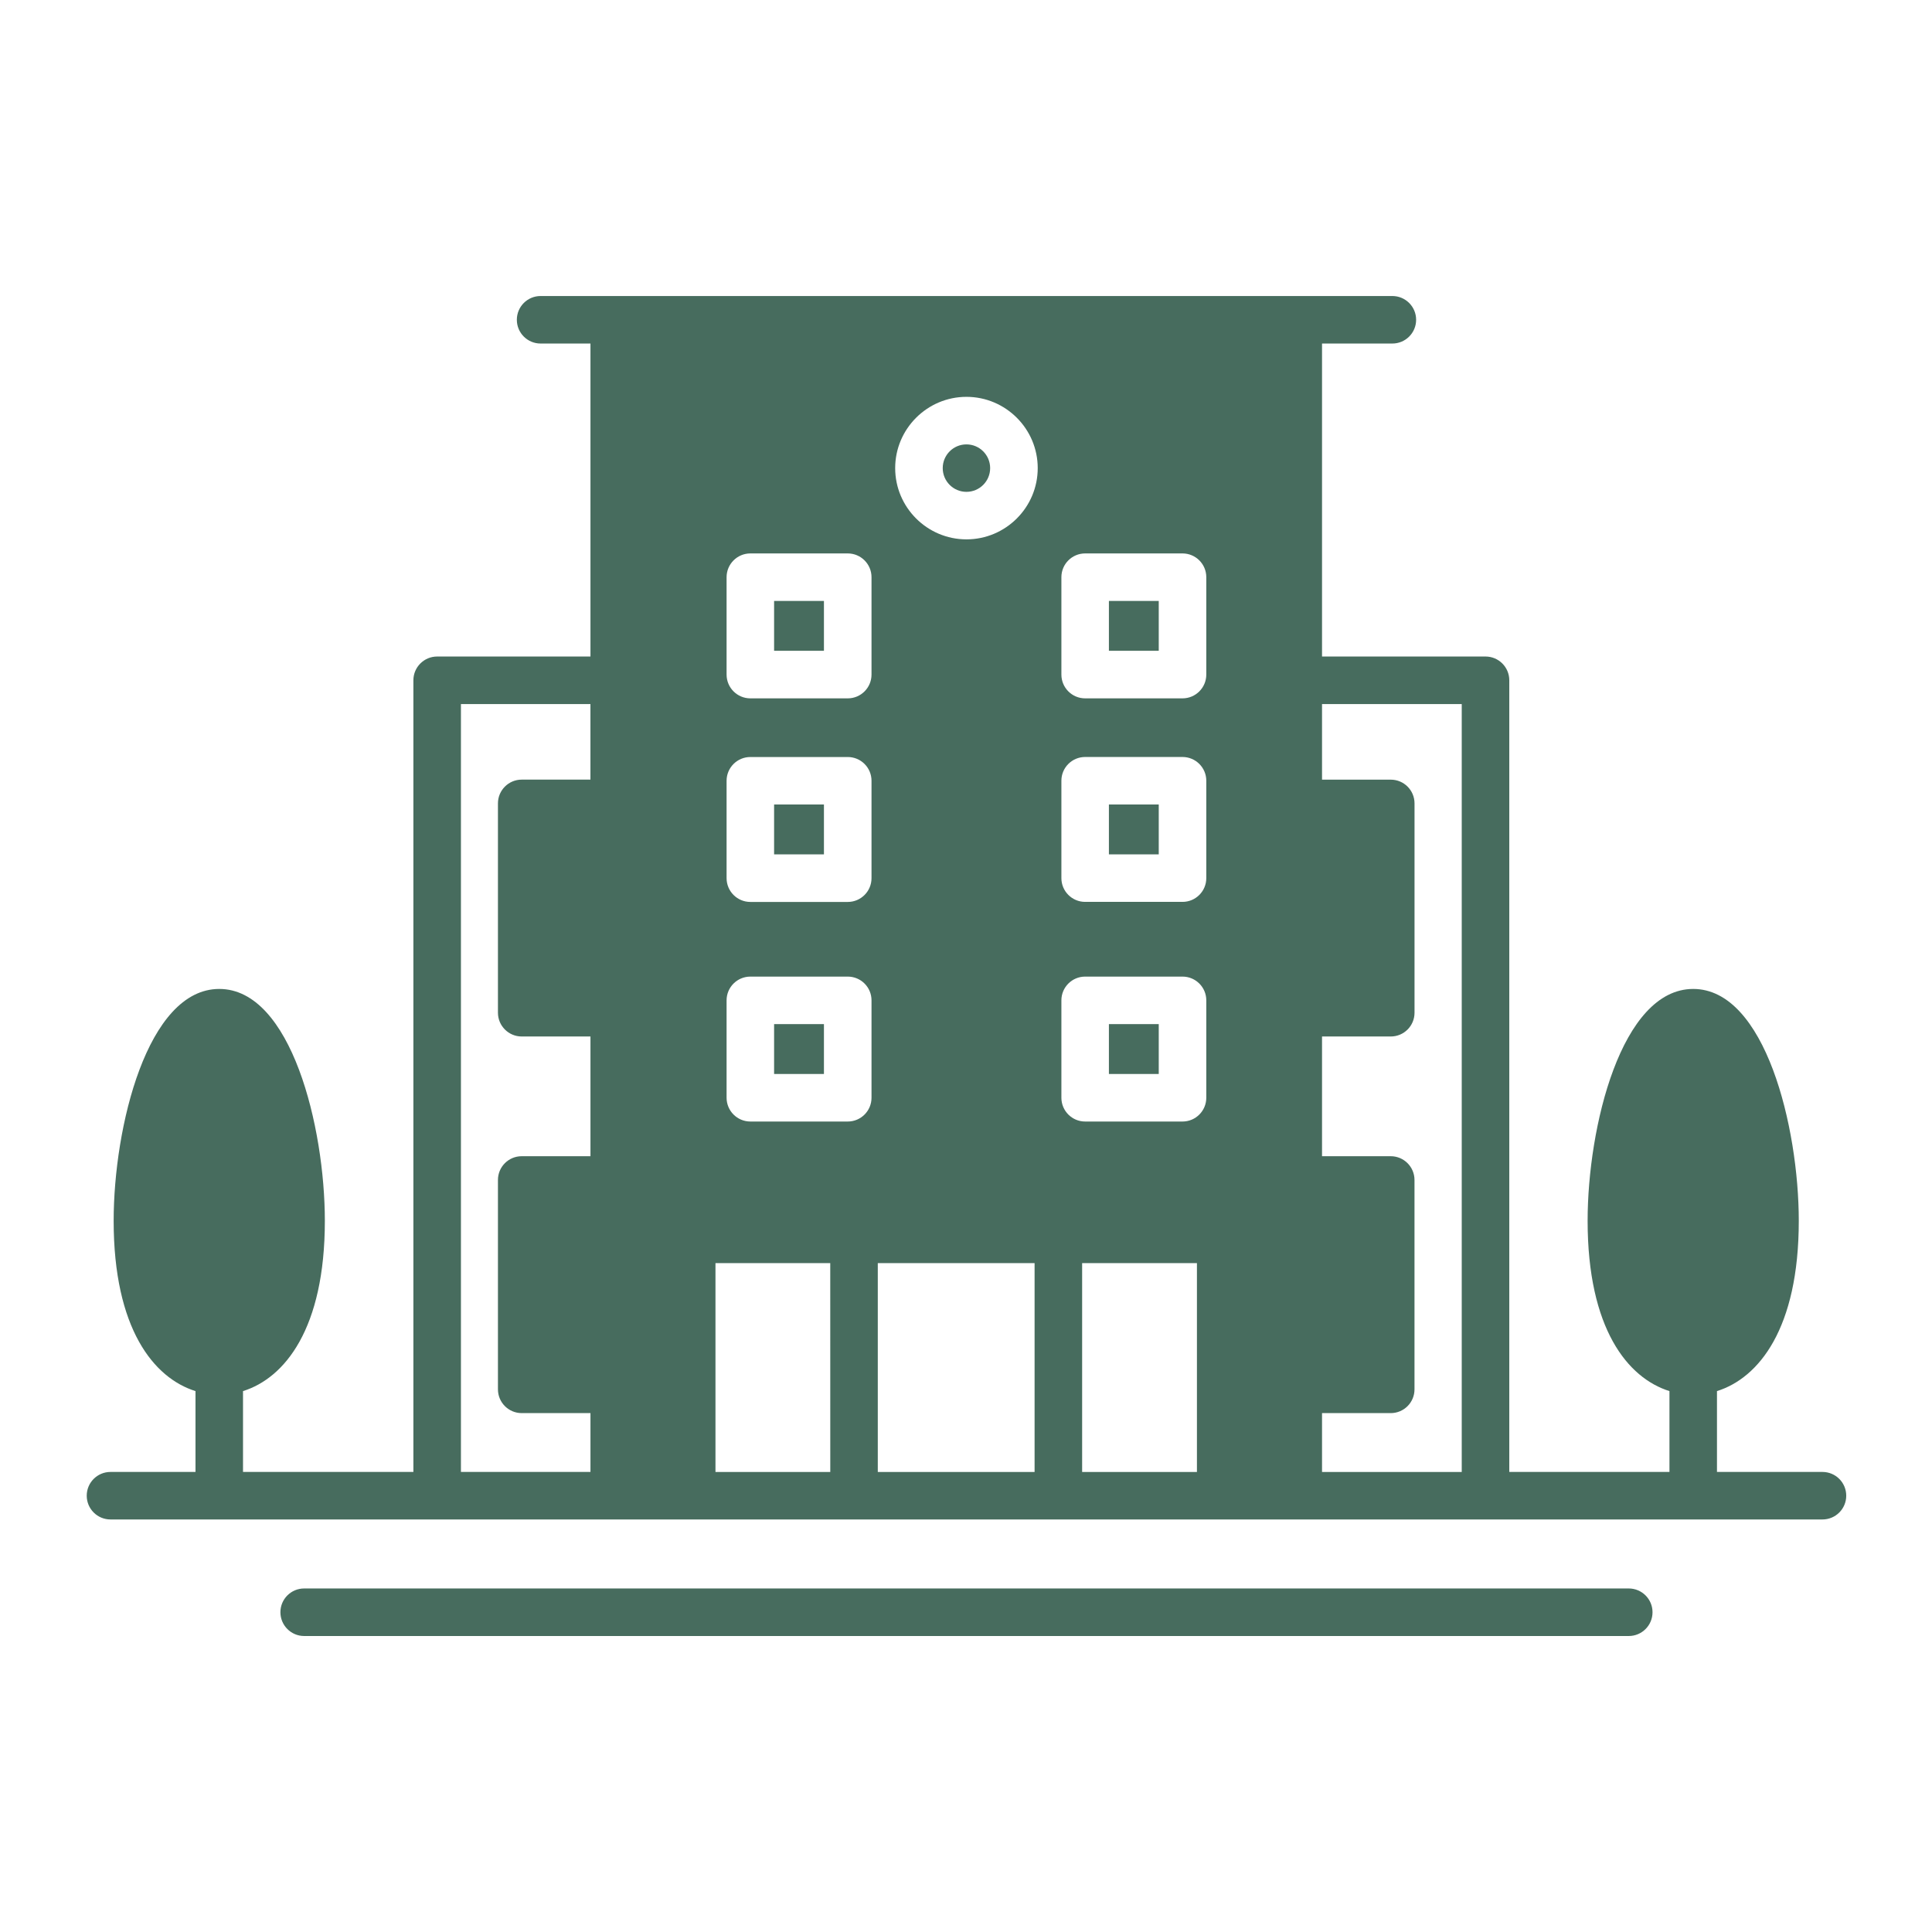 <svg width="64" height="64" viewBox="0 0 64 64" fill="none" xmlns="http://www.w3.org/2000/svg">
<path d="M36.734 19.907H38.385V21.558H36.734V19.907Z" fill="#476C5E"/>
<path d="M32.8 15.507C32.8 15.941 32.448 16.293 32.014 16.293C31.581 16.293 31.229 15.941 31.229 15.507C31.229 15.073 31.581 14.721 32.014 14.721C32.448 14.721 32.8 15.073 32.8 15.507Z" fill="#476C5E"/>
<path d="M36.734 26.65H38.385V28.302H36.734V26.65Z" fill="#476C5E"/>
<path d="M36.734 33.925H38.385V35.577H36.734V33.925Z" fill="#476C5E"/>
<path d="M25.643 26.65H27.294V28.302H25.643V26.65Z" fill="#476C5E"/>
<path d="M25.643 33.925H27.294V35.577H25.643V33.925Z" fill="#476C5E"/>
<path d="M25.643 19.907H27.294V21.558H25.643V19.907Z" fill="#476C5E"/>
<path d="M60.37 48.76H56.877V46.082C58.258 45.649 59.587 44.016 59.587 40.441C59.587 37.344 58.476 32.76 56.09 32.76C53.703 32.76 52.592 37.343 52.592 40.441C52.592 44.016 53.921 45.649 55.303 46.082V48.76H49.997V22.535C49.997 22.101 49.645 21.748 49.21 21.748H43.794V11.38H46.123C46.558 11.38 46.911 11.028 46.911 10.593C46.911 10.158 46.558 9.806 46.123 9.806H17.908C17.473 9.806 17.121 10.158 17.121 10.593C17.121 11.028 17.473 11.38 17.908 11.38H19.56V21.748H14.482C14.047 21.748 13.694 22.101 13.694 22.535V48.76H8.05V46.082C9.432 45.649 10.761 44.016 10.761 40.441C10.761 37.344 9.649 32.76 7.263 32.76C4.876 32.76 3.765 37.343 3.765 40.441C3.765 44.016 5.094 45.649 6.476 46.082V48.76H3.66C3.225 48.76 2.873 49.112 2.873 49.547C2.873 49.982 3.225 50.334 3.66 50.334H60.372C60.807 50.334 61.159 49.982 61.159 49.547C61.159 49.111 60.806 48.76 60.371 48.76H60.37ZM19.559 25.826H17.282C16.848 25.826 16.495 26.179 16.495 26.613V33.547C16.495 33.982 16.848 34.335 17.282 34.335H19.56V38.301H17.282C16.847 38.301 16.495 38.653 16.495 39.088V46.023C16.495 46.458 16.847 46.811 17.282 46.811H19.56V48.76H15.269L15.269 23.323H19.559L19.559 25.826ZM35.947 32.351H39.172C39.607 32.351 39.96 32.703 39.96 33.138V36.364C39.96 36.799 39.607 37.152 39.172 37.152H35.947C35.512 37.152 35.16 36.799 35.16 36.364V33.138C35.16 32.703 35.513 32.351 35.947 32.351ZM35.16 29.089V25.863C35.16 25.428 35.512 25.076 35.947 25.076H39.172C39.607 25.076 39.96 25.428 39.96 25.863V29.089C39.96 29.524 39.607 29.876 39.172 29.876H35.947C35.513 29.876 35.16 29.524 35.16 29.089ZM39.96 22.346C39.96 22.781 39.607 23.134 39.172 23.134H35.947C35.512 23.134 35.16 22.781 35.16 22.346V19.12C35.16 18.685 35.512 18.333 35.947 18.333H39.172C39.607 18.333 39.96 18.685 39.96 19.12V22.346ZM24.857 37.152C24.422 37.152 24.069 36.799 24.069 36.364V33.138C24.069 32.703 24.422 32.351 24.857 32.351H28.083C28.518 32.351 28.87 32.703 28.87 33.138V36.364C28.87 36.799 28.518 37.152 28.083 37.152H24.857ZM24.857 25.077H28.083C28.518 25.077 28.87 25.429 28.87 25.864V29.09C28.87 29.525 28.518 29.878 28.083 29.878H24.857C24.422 29.878 24.069 29.525 24.069 29.09V25.864C24.069 25.429 24.422 25.077 24.857 25.077ZM24.069 22.346V19.12C24.069 18.686 24.422 18.333 24.857 18.333H28.083C28.518 18.333 28.87 18.686 28.87 19.12V22.346C28.87 22.781 28.518 23.134 28.083 23.134H24.857C24.422 23.134 24.069 22.781 24.069 22.346ZM32.015 17.867C30.714 17.867 29.654 16.808 29.654 15.507C29.654 14.206 30.714 13.146 32.015 13.146C33.316 13.146 34.376 14.206 34.376 15.507C34.376 16.808 33.316 17.867 32.015 17.867ZM27.504 48.761H23.701V41.843H27.503L27.504 48.761ZM34.272 48.761H29.078V41.843H34.272V48.761ZM39.65 48.761H35.847V41.843H39.65V48.761ZM48.422 48.761H43.794V46.811H46.07C46.505 46.811 46.857 46.459 46.857 46.024V39.089C46.857 38.654 46.505 38.301 46.07 38.301H43.794V34.335H46.071C46.506 34.335 46.858 33.983 46.858 33.548V26.614C46.858 26.179 46.506 25.827 46.071 25.827H43.794V23.323H48.422V48.761Z" fill="#476C5E"/>
<path d="M53.955 52.62H10.076C9.641 52.62 9.289 52.972 9.289 53.407C9.289 53.842 9.641 54.195 10.076 54.195H53.955C54.39 54.195 54.742 53.842 54.742 53.407C54.742 52.972 54.389 52.62 53.955 52.62Z" fill="#476C5E"/>
</svg>
